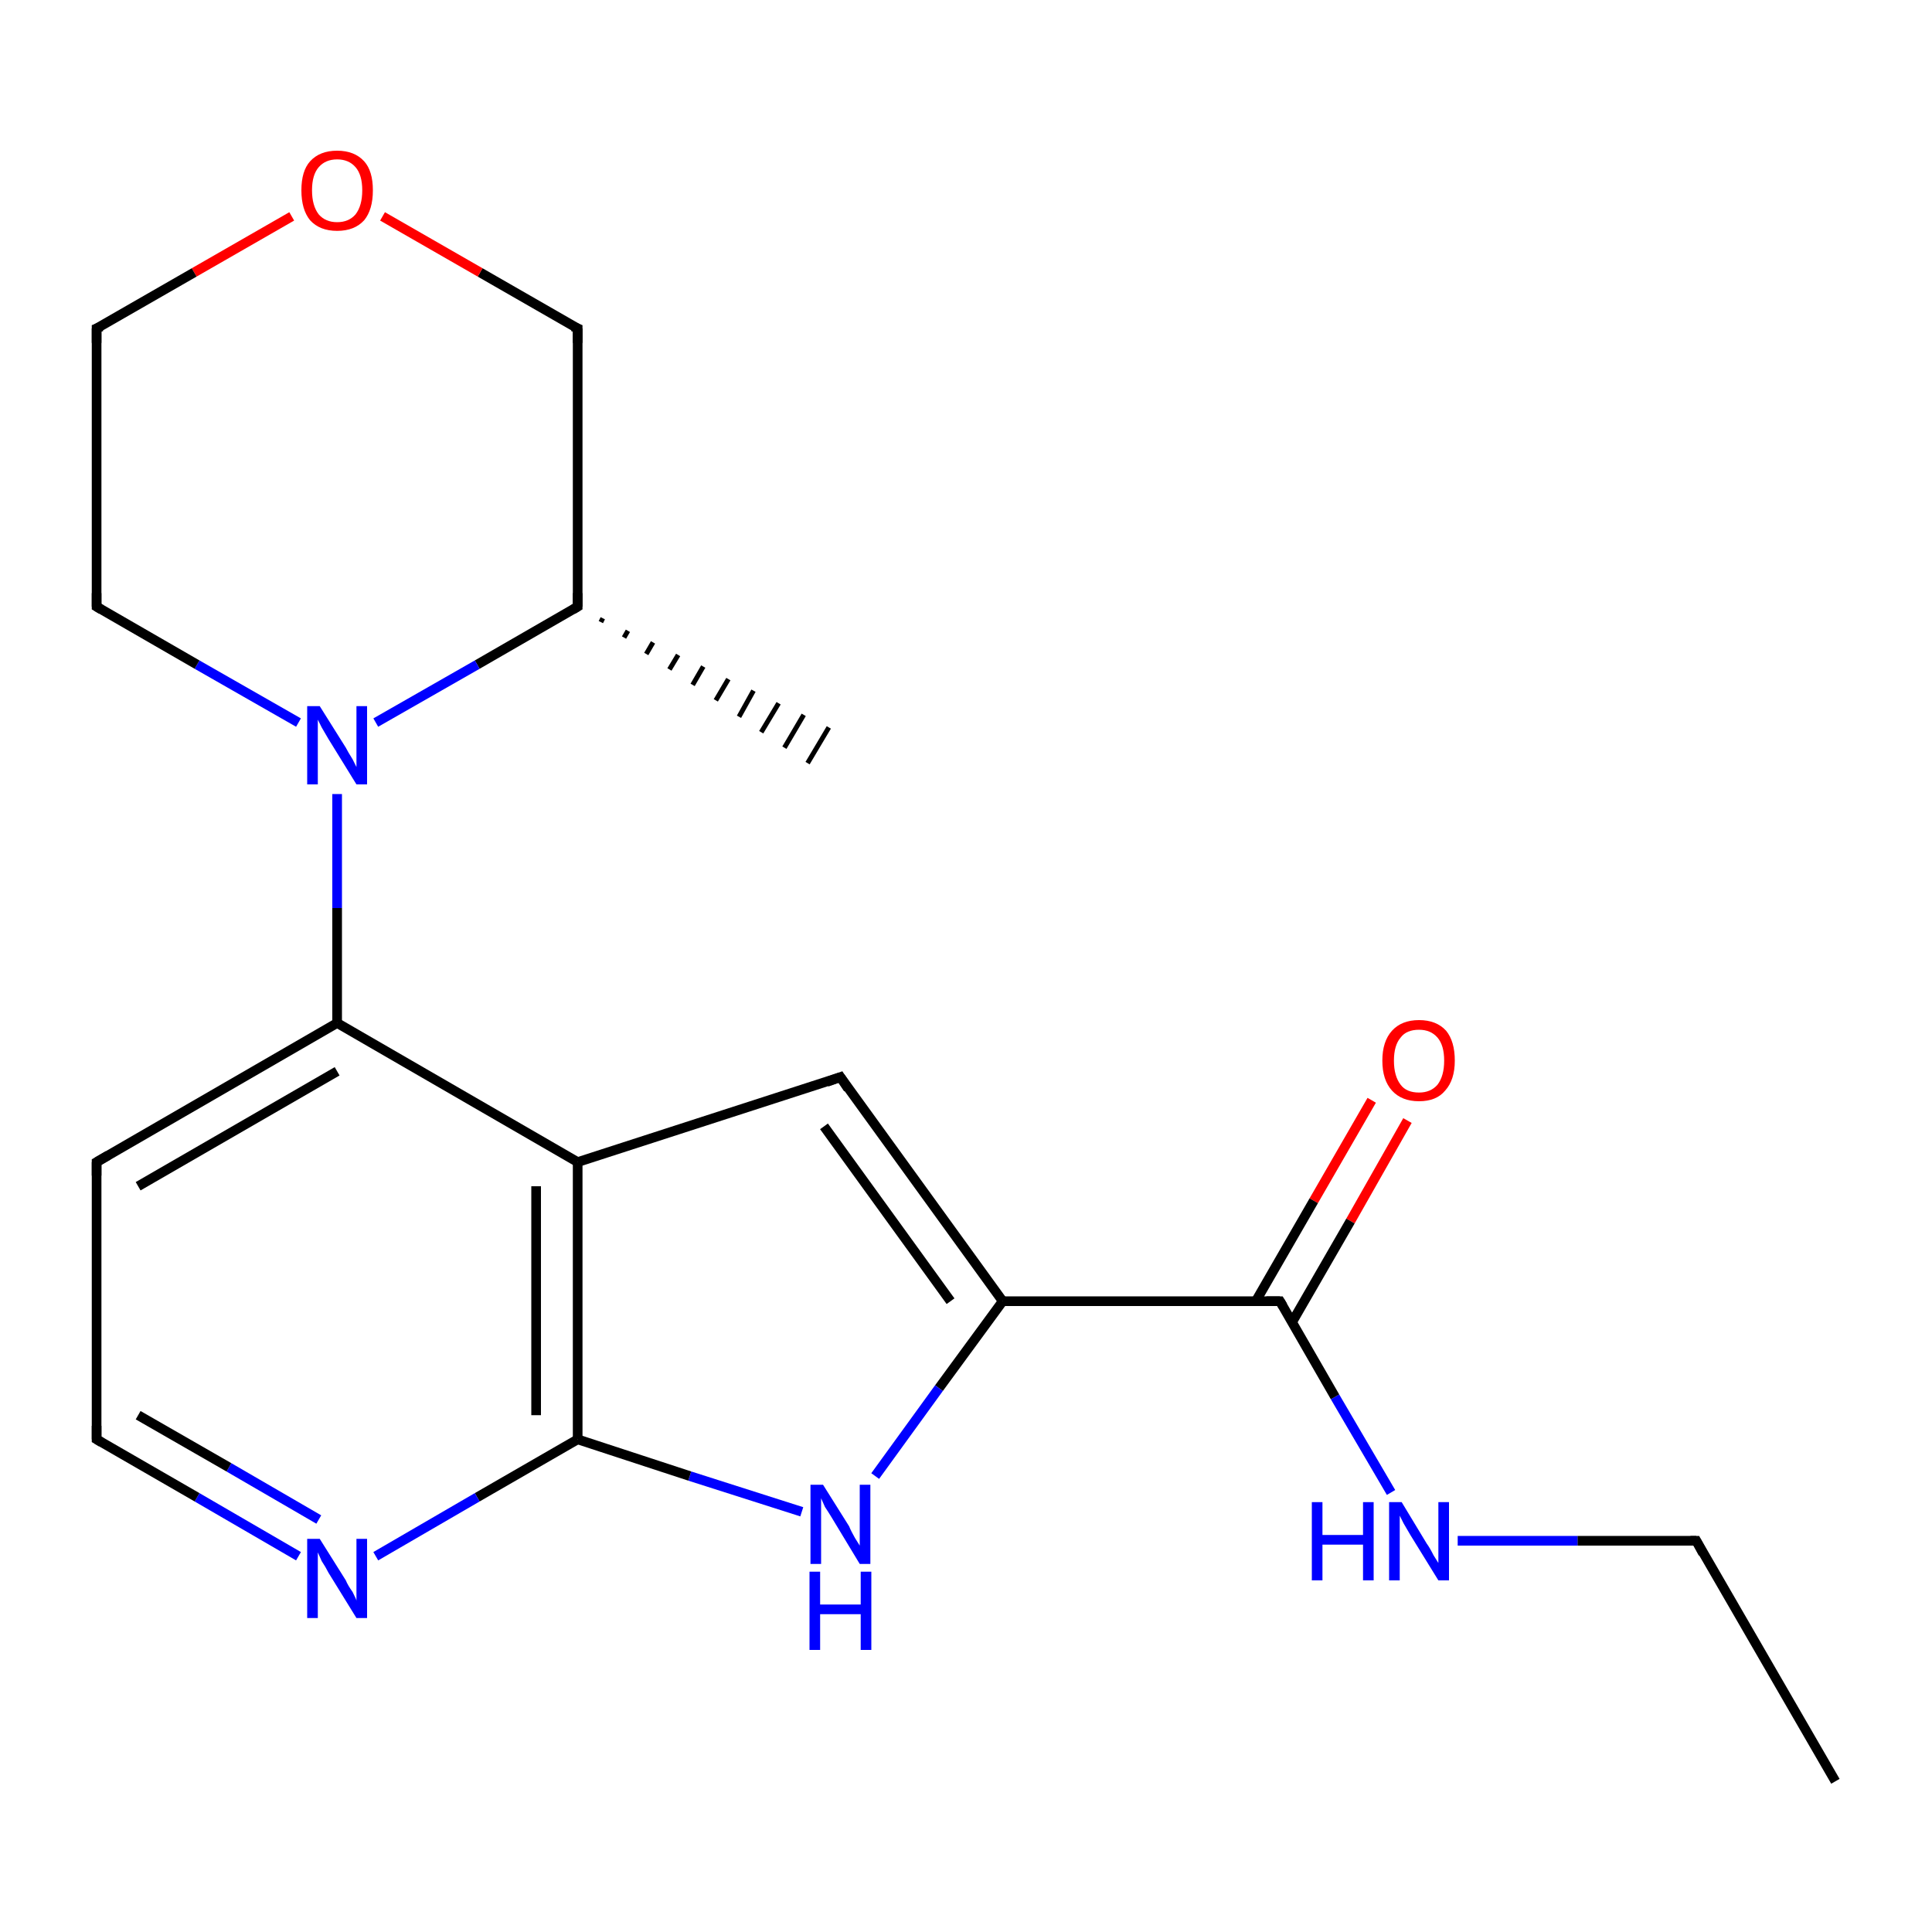 <?xml version='1.0' encoding='iso-8859-1'?>
<svg version='1.1' baseProfile='full'
              xmlns='http://www.w3.org/2000/svg'
                      xmlns:rdkit='http://www.rdkit.org/xml'
                      xmlns:xlink='http://www.w3.org/1999/xlink'
                  xml:space='preserve'
width='200px' height='200px' viewBox='0 0 200 200'>
<!-- END OF HEADER -->
<rect style='opacity:1.0;fill:#FFFFFF;stroke:none' width='200.0' height='200.0' x='0.0' y='0.0'> </rect>
<path class='bond-0 atom-0 atom-1' d='M 190.0,184.4 L 175.6,159.5' style='fill:none;fill-rule:evenodd;stroke:#000000;stroke-width:1.0px;stroke-linecap:butt;stroke-linejoin:miter;stroke-opacity:1' />
<path class='bond-1 atom-1 atom-12' d='M 175.6,159.5 L 163.3,159.5' style='fill:none;fill-rule:evenodd;stroke:#000000;stroke-width:1.0px;stroke-linecap:butt;stroke-linejoin:miter;stroke-opacity:1' />
<path class='bond-1 atom-1 atom-12' d='M 163.3,159.5 L 150.9,159.5' style='fill:none;fill-rule:evenodd;stroke:#0000FF;stroke-width:1.0px;stroke-linecap:butt;stroke-linejoin:miter;stroke-opacity:1' />
<path class='bond-2 atom-12 atom-2' d='M 144.0,154.5 L 138.2,144.6' style='fill:none;fill-rule:evenodd;stroke:#0000FF;stroke-width:1.0px;stroke-linecap:butt;stroke-linejoin:miter;stroke-opacity:1' />
<path class='bond-2 atom-12 atom-2' d='M 138.2,144.6 L 132.5,134.7' style='fill:none;fill-rule:evenodd;stroke:#000000;stroke-width:1.0px;stroke-linecap:butt;stroke-linejoin:miter;stroke-opacity:1' />
<path class='bond-3 atom-13 atom-2' d='M 145.7,116.0 L 139.8,126.4' style='fill:none;fill-rule:evenodd;stroke:#FF0000;stroke-width:1.0px;stroke-linecap:butt;stroke-linejoin:miter;stroke-opacity:1' />
<path class='bond-3 atom-13 atom-2' d='M 139.8,126.4 L 133.8,136.8' style='fill:none;fill-rule:evenodd;stroke:#000000;stroke-width:1.0px;stroke-linecap:butt;stroke-linejoin:miter;stroke-opacity:1' />
<path class='bond-3 atom-13 atom-2' d='M 142.0,113.9 L 136.0,124.3' style='fill:none;fill-rule:evenodd;stroke:#FF0000;stroke-width:1.0px;stroke-linecap:butt;stroke-linejoin:miter;stroke-opacity:1' />
<path class='bond-3 atom-13 atom-2' d='M 136.0,124.3 L 130.0,134.7' style='fill:none;fill-rule:evenodd;stroke:#000000;stroke-width:1.0px;stroke-linecap:butt;stroke-linejoin:miter;stroke-opacity:1' />
<path class='bond-4 atom-2 atom-14' d='M 132.5,134.7 L 103.8,134.7' style='fill:none;fill-rule:evenodd;stroke:#000000;stroke-width:1.0px;stroke-linecap:butt;stroke-linejoin:miter;stroke-opacity:1' />
<path class='bond-5 atom-14 atom-16' d='M 103.8,134.7 L 97.2,143.7' style='fill:none;fill-rule:evenodd;stroke:#000000;stroke-width:1.0px;stroke-linecap:butt;stroke-linejoin:miter;stroke-opacity:1' />
<path class='bond-5 atom-14 atom-16' d='M 97.2,143.7 L 90.6,152.8' style='fill:none;fill-rule:evenodd;stroke:#0000FF;stroke-width:1.0px;stroke-linecap:butt;stroke-linejoin:miter;stroke-opacity:1' />
<path class='bond-6 atom-14 atom-15' d='M 103.8,134.7 L 87.0,111.5' style='fill:none;fill-rule:evenodd;stroke:#000000;stroke-width:1.0px;stroke-linecap:butt;stroke-linejoin:miter;stroke-opacity:1' />
<path class='bond-6 atom-14 atom-15' d='M 98.4,134.7 L 85.3,116.6' style='fill:none;fill-rule:evenodd;stroke:#000000;stroke-width:1.0px;stroke-linecap:butt;stroke-linejoin:miter;stroke-opacity:1' />
<path class='bond-7 atom-16 atom-11' d='M 83.0,156.5 L 71.4,152.8' style='fill:none;fill-rule:evenodd;stroke:#0000FF;stroke-width:1.0px;stroke-linecap:butt;stroke-linejoin:miter;stroke-opacity:1' />
<path class='bond-7 atom-16 atom-11' d='M 71.4,152.8 L 59.8,149.0' style='fill:none;fill-rule:evenodd;stroke:#000000;stroke-width:1.0px;stroke-linecap:butt;stroke-linejoin:miter;stroke-opacity:1' />
<path class='bond-8 atom-15 atom-17' d='M 87.0,111.5 L 59.8,120.3' style='fill:none;fill-rule:evenodd;stroke:#000000;stroke-width:1.0px;stroke-linecap:butt;stroke-linejoin:miter;stroke-opacity:1' />
<path class='bond-9 atom-11 atom-17' d='M 59.8,149.0 L 59.8,120.3' style='fill:none;fill-rule:evenodd;stroke:#000000;stroke-width:1.0px;stroke-linecap:butt;stroke-linejoin:miter;stroke-opacity:1' />
<path class='bond-9 atom-11 atom-17' d='M 55.5,146.5 L 55.5,122.8' style='fill:none;fill-rule:evenodd;stroke:#000000;stroke-width:1.0px;stroke-linecap:butt;stroke-linejoin:miter;stroke-opacity:1' />
<path class='bond-10 atom-11 atom-19' d='M 59.8,149.0 L 49.4,155.0' style='fill:none;fill-rule:evenodd;stroke:#000000;stroke-width:1.0px;stroke-linecap:butt;stroke-linejoin:miter;stroke-opacity:1' />
<path class='bond-10 atom-11 atom-19' d='M 49.4,155.0 L 38.9,161.1' style='fill:none;fill-rule:evenodd;stroke:#0000FF;stroke-width:1.0px;stroke-linecap:butt;stroke-linejoin:miter;stroke-opacity:1' />
<path class='bond-11 atom-4 atom-5' d='M 62.4,64.0 L 62.2,64.4' style='fill:none;fill-rule:evenodd;stroke:#000000;stroke-width:0.5px;stroke-linecap:butt;stroke-linejoin:miter;stroke-opacity:1' />
<path class='bond-11 atom-4 atom-5' d='M 65.0,65.3 L 64.6,66.0' style='fill:none;fill-rule:evenodd;stroke:#000000;stroke-width:0.5px;stroke-linecap:butt;stroke-linejoin:miter;stroke-opacity:1' />
<path class='bond-11 atom-4 atom-5' d='M 67.6,66.5 L 66.9,67.7' style='fill:none;fill-rule:evenodd;stroke:#000000;stroke-width:0.5px;stroke-linecap:butt;stroke-linejoin:miter;stroke-opacity:1' />
<path class='bond-11 atom-4 atom-5' d='M 70.2,67.8 L 69.3,69.3' style='fill:none;fill-rule:evenodd;stroke:#000000;stroke-width:0.5px;stroke-linecap:butt;stroke-linejoin:miter;stroke-opacity:1' />
<path class='bond-11 atom-4 atom-5' d='M 72.8,69.0 L 71.7,70.9' style='fill:none;fill-rule:evenodd;stroke:#000000;stroke-width:0.5px;stroke-linecap:butt;stroke-linejoin:miter;stroke-opacity:1' />
<path class='bond-11 atom-4 atom-5' d='M 75.4,70.3 L 74.1,72.5' style='fill:none;fill-rule:evenodd;stroke:#000000;stroke-width:0.5px;stroke-linecap:butt;stroke-linejoin:miter;stroke-opacity:1' />
<path class='bond-11 atom-4 atom-5' d='M 78.0,71.5 L 76.5,74.2' style='fill:none;fill-rule:evenodd;stroke:#000000;stroke-width:0.5px;stroke-linecap:butt;stroke-linejoin:miter;stroke-opacity:1' />
<path class='bond-11 atom-4 atom-5' d='M 80.6,72.8 L 78.8,75.8' style='fill:none;fill-rule:evenodd;stroke:#000000;stroke-width:0.5px;stroke-linecap:butt;stroke-linejoin:miter;stroke-opacity:1' />
<path class='bond-11 atom-4 atom-5' d='M 83.2,74.0 L 81.2,77.4' style='fill:none;fill-rule:evenodd;stroke:#000000;stroke-width:0.5px;stroke-linecap:butt;stroke-linejoin:miter;stroke-opacity:1' />
<path class='bond-11 atom-4 atom-5' d='M 85.8,75.3 L 83.6,79.0' style='fill:none;fill-rule:evenodd;stroke:#000000;stroke-width:0.5px;stroke-linecap:butt;stroke-linejoin:miter;stroke-opacity:1' />
<path class='bond-12 atom-17 atom-3' d='M 59.8,120.3 L 34.9,105.9' style='fill:none;fill-rule:evenodd;stroke:#000000;stroke-width:1.0px;stroke-linecap:butt;stroke-linejoin:miter;stroke-opacity:1' />
<path class='bond-13 atom-19 atom-10' d='M 30.9,161.1 L 20.4,155.0' style='fill:none;fill-rule:evenodd;stroke:#0000FF;stroke-width:1.0px;stroke-linecap:butt;stroke-linejoin:miter;stroke-opacity:1' />
<path class='bond-13 atom-19 atom-10' d='M 20.4,155.0 L 10.0,149.0' style='fill:none;fill-rule:evenodd;stroke:#000000;stroke-width:1.0px;stroke-linecap:butt;stroke-linejoin:miter;stroke-opacity:1' />
<path class='bond-13 atom-19 atom-10' d='M 33.0,157.3 L 23.7,151.9' style='fill:none;fill-rule:evenodd;stroke:#0000FF;stroke-width:1.0px;stroke-linecap:butt;stroke-linejoin:miter;stroke-opacity:1' />
<path class='bond-13 atom-19 atom-10' d='M 23.7,151.9 L 14.3,146.5' style='fill:none;fill-rule:evenodd;stroke:#000000;stroke-width:1.0px;stroke-linecap:butt;stroke-linejoin:miter;stroke-opacity:1' />
<path class='bond-14 atom-4 atom-6' d='M 59.8,62.8 L 59.8,34.0' style='fill:none;fill-rule:evenodd;stroke:#000000;stroke-width:1.0px;stroke-linecap:butt;stroke-linejoin:miter;stroke-opacity:1' />
<path class='bond-15 atom-4 atom-18' d='M 59.8,62.8 L 49.4,68.8' style='fill:none;fill-rule:evenodd;stroke:#000000;stroke-width:1.0px;stroke-linecap:butt;stroke-linejoin:miter;stroke-opacity:1' />
<path class='bond-15 atom-4 atom-18' d='M 49.4,68.8 L 38.9,74.8' style='fill:none;fill-rule:evenodd;stroke:#0000FF;stroke-width:1.0px;stroke-linecap:butt;stroke-linejoin:miter;stroke-opacity:1' />
<path class='bond-16 atom-3 atom-18' d='M 34.9,105.9 L 34.9,94.0' style='fill:none;fill-rule:evenodd;stroke:#000000;stroke-width:1.0px;stroke-linecap:butt;stroke-linejoin:miter;stroke-opacity:1' />
<path class='bond-16 atom-3 atom-18' d='M 34.9,94.0 L 34.9,82.2' style='fill:none;fill-rule:evenodd;stroke:#0000FF;stroke-width:1.0px;stroke-linecap:butt;stroke-linejoin:miter;stroke-opacity:1' />
<path class='bond-17 atom-3 atom-9' d='M 34.9,105.9 L 10.0,120.3' style='fill:none;fill-rule:evenodd;stroke:#000000;stroke-width:1.0px;stroke-linecap:butt;stroke-linejoin:miter;stroke-opacity:1' />
<path class='bond-17 atom-3 atom-9' d='M 34.9,110.9 L 14.3,122.8' style='fill:none;fill-rule:evenodd;stroke:#000000;stroke-width:1.0px;stroke-linecap:butt;stroke-linejoin:miter;stroke-opacity:1' />
<path class='bond-18 atom-10 atom-9' d='M 10.0,149.0 L 10.0,120.3' style='fill:none;fill-rule:evenodd;stroke:#000000;stroke-width:1.0px;stroke-linecap:butt;stroke-linejoin:miter;stroke-opacity:1' />
<path class='bond-19 atom-6 atom-20' d='M 59.8,34.0 L 49.7,28.2' style='fill:none;fill-rule:evenodd;stroke:#000000;stroke-width:1.0px;stroke-linecap:butt;stroke-linejoin:miter;stroke-opacity:1' />
<path class='bond-19 atom-6 atom-20' d='M 49.7,28.2 L 39.6,22.4' style='fill:none;fill-rule:evenodd;stroke:#FF0000;stroke-width:1.0px;stroke-linecap:butt;stroke-linejoin:miter;stroke-opacity:1' />
<path class='bond-20 atom-18 atom-8' d='M 30.9,74.8 L 20.4,68.8' style='fill:none;fill-rule:evenodd;stroke:#0000FF;stroke-width:1.0px;stroke-linecap:butt;stroke-linejoin:miter;stroke-opacity:1' />
<path class='bond-20 atom-18 atom-8' d='M 20.4,68.8 L 10.0,62.8' style='fill:none;fill-rule:evenodd;stroke:#000000;stroke-width:1.0px;stroke-linecap:butt;stroke-linejoin:miter;stroke-opacity:1' />
<path class='bond-21 atom-20 atom-7' d='M 30.2,22.4 L 20.1,28.2' style='fill:none;fill-rule:evenodd;stroke:#FF0000;stroke-width:1.0px;stroke-linecap:butt;stroke-linejoin:miter;stroke-opacity:1' />
<path class='bond-21 atom-20 atom-7' d='M 20.1,28.2 L 10.0,34.0' style='fill:none;fill-rule:evenodd;stroke:#000000;stroke-width:1.0px;stroke-linecap:butt;stroke-linejoin:miter;stroke-opacity:1' />
<path class='bond-22 atom-8 atom-7' d='M 10.0,62.8 L 10.0,34.0' style='fill:none;fill-rule:evenodd;stroke:#000000;stroke-width:1.0px;stroke-linecap:butt;stroke-linejoin:miter;stroke-opacity:1' />
<path d='M 176.3,160.8 L 175.6,159.5 L 175.0,159.5' style='fill:none;stroke:#000000;stroke-width:1.0px;stroke-linecap:butt;stroke-linejoin:miter;stroke-opacity:1;' />
<path d='M 132.8,135.2 L 132.5,134.7 L 131.1,134.7' style='fill:none;stroke:#000000;stroke-width:1.0px;stroke-linecap:butt;stroke-linejoin:miter;stroke-opacity:1;' />
<path d='M 59.8,61.4 L 59.8,62.8 L 59.3,63.1' style='fill:none;stroke:#000000;stroke-width:1.0px;stroke-linecap:butt;stroke-linejoin:miter;stroke-opacity:1;' />
<path d='M 59.8,35.5 L 59.8,34.0 L 59.3,33.8' style='fill:none;stroke:#000000;stroke-width:1.0px;stroke-linecap:butt;stroke-linejoin:miter;stroke-opacity:1;' />
<path d='M 10.5,33.8 L 10.0,34.0 L 10.0,35.5' style='fill:none;stroke:#000000;stroke-width:1.0px;stroke-linecap:butt;stroke-linejoin:miter;stroke-opacity:1;' />
<path d='M 10.5,63.1 L 10.0,62.8 L 10.0,61.4' style='fill:none;stroke:#000000;stroke-width:1.0px;stroke-linecap:butt;stroke-linejoin:miter;stroke-opacity:1;' />
<path d='M 11.2,119.6 L 10.0,120.3 L 10.0,121.7' style='fill:none;stroke:#000000;stroke-width:1.0px;stroke-linecap:butt;stroke-linejoin:miter;stroke-opacity:1;' />
<path d='M 10.5,149.3 L 10.0,149.0 L 10.0,147.6' style='fill:none;stroke:#000000;stroke-width:1.0px;stroke-linecap:butt;stroke-linejoin:miter;stroke-opacity:1;' />
<path d='M 87.8,112.7 L 87.0,111.5 L 85.6,112.0' style='fill:none;stroke:#000000;stroke-width:1.0px;stroke-linecap:butt;stroke-linejoin:miter;stroke-opacity:1;' />
<path class='atom-12' d='M 135.8 155.5
L 136.9 155.5
L 136.9 158.9
L 141.1 158.9
L 141.1 155.5
L 142.2 155.5
L 142.2 163.6
L 141.1 163.6
L 141.1 159.9
L 136.9 159.9
L 136.9 163.6
L 135.8 163.6
L 135.8 155.5
' fill='#0000FF'/>
<path class='atom-12' d='M 145.1 155.5
L 147.7 159.8
Q 148.0 160.2, 148.4 161.0
Q 148.9 161.8, 148.9 161.8
L 148.9 155.5
L 150.0 155.5
L 150.0 163.6
L 148.9 163.6
L 146.0 158.9
Q 145.7 158.4, 145.3 157.7
Q 145.0 157.1, 144.9 156.9
L 144.9 163.6
L 143.8 163.6
L 143.8 155.5
L 145.1 155.5
' fill='#0000FF'/>
<path class='atom-13' d='M 143.1 109.8
Q 143.1 107.8, 144.1 106.7
Q 145.1 105.6, 146.9 105.6
Q 148.7 105.6, 149.7 106.7
Q 150.6 107.8, 150.6 109.8
Q 150.6 111.8, 149.6 112.9
Q 148.7 114.0, 146.9 114.0
Q 145.1 114.0, 144.1 112.9
Q 143.1 111.8, 143.1 109.8
M 146.9 113.1
Q 148.1 113.1, 148.8 112.3
Q 149.5 111.4, 149.5 109.8
Q 149.5 108.2, 148.8 107.4
Q 148.1 106.6, 146.9 106.6
Q 145.6 106.6, 145.0 107.4
Q 144.3 108.2, 144.3 109.8
Q 144.3 111.4, 145.0 112.3
Q 145.6 113.1, 146.9 113.1
' fill='#FF0000'/>
<path class='atom-16' d='M 85.2 153.7
L 87.9 158.0
Q 88.1 158.5, 88.5 159.2
Q 89.0 160.0, 89.0 160.0
L 89.0 153.7
L 90.1 153.7
L 90.1 161.9
L 89.0 161.9
L 86.1 157.1
Q 85.8 156.6, 85.4 156.0
Q 85.1 155.3, 85.0 155.1
L 85.0 161.9
L 83.9 161.9
L 83.9 153.7
L 85.2 153.7
' fill='#0000FF'/>
<path class='atom-16' d='M 83.8 162.7
L 84.9 162.7
L 84.9 166.1
L 89.1 166.1
L 89.1 162.7
L 90.2 162.7
L 90.2 170.8
L 89.1 170.8
L 89.1 167.1
L 84.9 167.1
L 84.9 170.8
L 83.8 170.8
L 83.8 162.7
' fill='#0000FF'/>
<path class='atom-18' d='M 33.1 73.1
L 35.8 77.4
Q 36.0 77.8, 36.5 78.6
Q 36.9 79.4, 36.9 79.4
L 36.9 73.1
L 38.0 73.1
L 38.0 81.2
L 36.9 81.2
L 34.0 76.5
Q 33.7 76.0, 33.3 75.3
Q 33.0 74.7, 32.9 74.5
L 32.9 81.2
L 31.8 81.2
L 31.8 73.1
L 33.1 73.1
' fill='#0000FF'/>
<path class='atom-19' d='M 33.1 159.3
L 35.8 163.6
Q 36.0 164.1, 36.5 164.8
Q 36.9 165.6, 36.9 165.7
L 36.9 159.3
L 38.0 159.3
L 38.0 167.5
L 36.9 167.5
L 34.0 162.8
Q 33.7 162.2, 33.3 161.6
Q 33.0 160.9, 32.9 160.7
L 32.9 167.5
L 31.8 167.5
L 31.8 159.3
L 33.1 159.3
' fill='#0000FF'/>
<path class='atom-20' d='M 31.2 19.7
Q 31.2 17.7, 32.1 16.7
Q 33.1 15.6, 34.9 15.6
Q 36.7 15.6, 37.7 16.7
Q 38.6 17.7, 38.6 19.7
Q 38.6 21.7, 37.7 22.8
Q 36.7 23.9, 34.9 23.9
Q 33.1 23.9, 32.1 22.8
Q 31.2 21.7, 31.2 19.7
M 34.9 23.0
Q 36.1 23.0, 36.8 22.2
Q 37.5 21.3, 37.5 19.7
Q 37.5 18.1, 36.8 17.3
Q 36.1 16.5, 34.9 16.5
Q 33.7 16.5, 33.0 17.3
Q 32.3 18.1, 32.3 19.7
Q 32.3 21.3, 33.0 22.2
Q 33.7 23.0, 34.9 23.0
' fill='#FF0000'/>
</svg>
